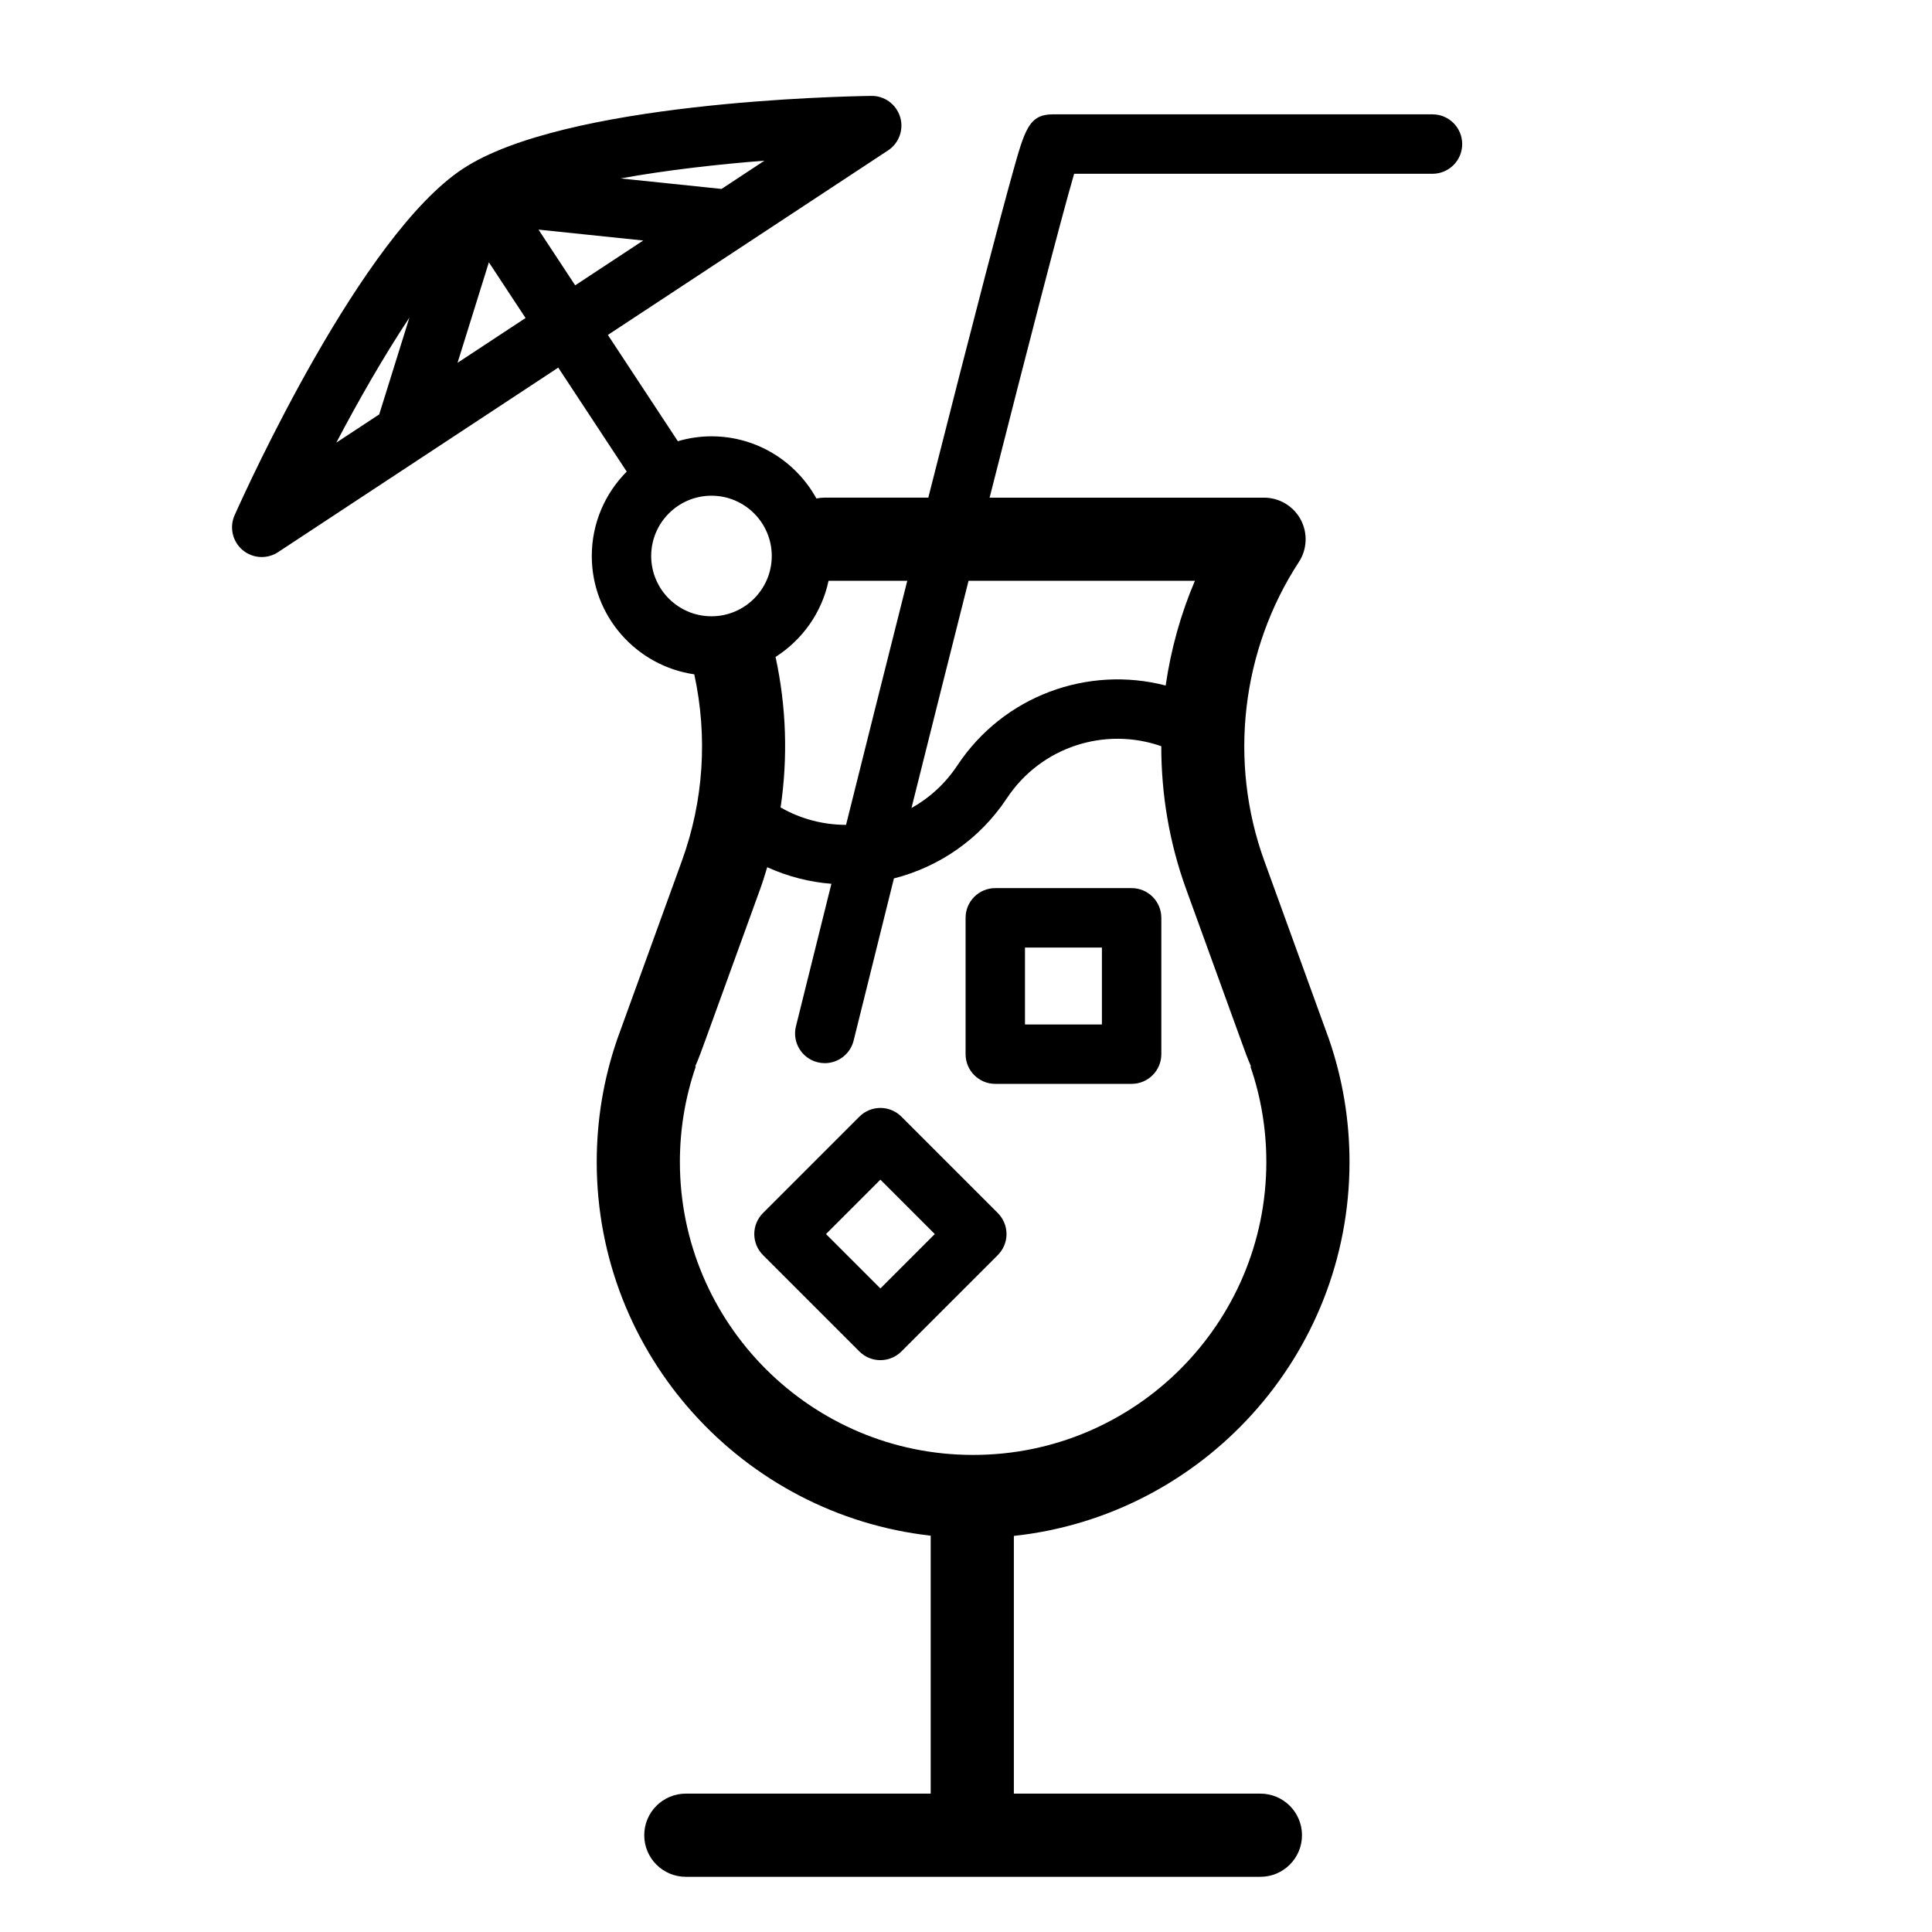 <?xml version="1.0" encoding="UTF-8"?>
<!-- Uploaded to: ICON Repo, www.svgrepo.com, Generator: ICON Repo Mixer Tools -->
<svg fill="#000000" width="800px" height="800px" version="1.1" viewBox="144 144 512 512" xmlns="http://www.w3.org/2000/svg">
 <g>
  <path d="m523.62 174.3h-100.58c-6.356 0-7.465 4.004-10.777 15.887-1.715 6.152-4.125 15.176-7.164 26.824-3.945 15.125-9.008 34.879-15.09 58.867h-27.441c-0.758 0-1.504 0.078-2.215 0.223-5.398-9.809-15.836-16.473-27.801-16.473-3.094 0-6.082 0.465-8.914 1.297l-18.547-28.164 74.25-48.898c2.922-1.926 4.223-5.547 3.195-8.887-1.031-3.348-4.164-5.625-7.633-5.562-8.254 0.117-81.402 1.637-108.24 19.312-26.836 17.676-57.125 84.273-60.488 91.809-1.426 3.191-0.574 6.945 2.09 9.211 1.461 1.242 3.273 1.875 5.098 1.875 1.504 0 3.012-0.43 4.328-1.297l74.25-48.902 18.148 27.555c-5.719 5.742-9.258 13.648-9.258 22.371 0 15.938 11.824 29.129 27.156 31.355 3.594 16.48 2.488 33.539-3.269 49.406 0 0-16.621 45.84-17.098 47.152-0.027 0.07-0.055 0.145-0.074 0.215-3.59 10.422-5.41 21.34-5.41 32.457 0 51.188 38.785 93.465 88.508 99.035v68.359l-64.895 0.004c-6.086 0-11.02 4.934-11.02 11.02 0 6.086 4.934 11.02 11.02 11.02h152.27c6.086 0 11.02-4.934 11.02-11.02 0-6.086-4.934-11.02-11.02-11.02h-65.336v-68.301c49.938-5.367 88.949-47.75 88.949-99.09 0-11.113-1.82-22.031-5.406-32.453-0.027-0.082-0.059-0.16-0.086-0.238-0.562-1.539-17.094-47.133-17.094-47.133-9.512-26.227-6.082-55.832 9.168-79.188 2.211-3.387 2.391-7.715 0.461-11.273-1.926-3.555-5.644-5.773-9.691-5.773h-72.73c10.273-40.48 18.895-73.801 22.402-85.832h94.969c4.348 0 7.871-3.523 7.871-7.871 0-4.352-3.523-7.879-7.871-7.879zm-236.91 30.551 27.75 2.887-18.031 11.875zm48.504-10.781-26.758-2.785c12.383-2.25 25.988-3.754 38.137-4.707zm-82.715 34.094-8 25.652-11.375 7.492c5.668-10.781 12.422-22.66 19.375-33.145zm12.754 11.984 8.305-26.633 9.719 14.762zm102.96 122.45c-5.914-0.012-11.883-1.488-17.348-4.617 1.957-13.207 1.531-26.688-1.336-39.887 7.07-4.508 12.258-11.715 14.047-20.18h20.859c-0.016 0.059-0.027 0.121-0.043 0.18-5.684 22.531-11.352 45.168-16.18 64.504zm-51.641-71.254c0-8.809 7.168-15.977 15.977-15.977 8.809 0 15.977 7.168 15.977 15.977s-7.168 15.977-15.977 15.977c-8.812 0.004-15.977-7.164-15.977-15.977zm158.96 135.26-0.148 0.051c2.793 8.109 4.207 16.617 4.207 25.281 0 42.809-34.828 77.633-77.633 77.633-0.023 0-0.047 0.008-0.074 0.008-0.023 0-0.047-0.008-0.074-0.008-42.809 0-77.633-34.828-77.633-77.633 0-8.668 1.418-17.172 4.207-25.277l-0.145-0.055c0.883-1.973 1.746-4.348 2.762-7.152l14.445-39.824c0.695-1.922 1.289-3.863 1.875-5.809 5.484 2.492 11.234 3.941 17.008 4.394-5.574 22.359-9.316 37.473-9.395 37.766-1.047 4.223 1.527 8.488 5.75 9.535 0.637 0.156 1.273 0.234 1.898 0.234 3.531 0 6.746-2.398 7.637-5.981 3.336-13.461 6.945-27.988 10.68-42.977 11.867-3.016 22.672-10.281 29.922-21.23 9.059-13.68 26.012-19.035 40.93-13.809-0.008 12.793 2.141 25.629 6.586 37.871l14.445 39.824c1.004 2.801 1.867 5.184 2.75 7.156zm-22.617-100.93c-20.547-5.34-42.922 2.621-55.227 21.199-3.195 4.824-7.394 8.609-12.137 11.266 5.039-20.152 10.188-40.668 15.125-60.219h1.137c0.023 0 0.047-0.008 0.074-0.008 0.023 0 0.047 0.008 0.074 0.008h58.703c-3.797 8.898-6.367 18.246-7.75 27.754z"/>
  <path d="m443.89 379.36h-36.129c-4.348 0-7.871 3.523-7.871 7.871v36.133c0 4.348 3.523 7.871 7.871 7.871h36.133c4.348 0 7.871-3.523 7.871-7.871v-36.129c0-4.352-3.523-7.875-7.875-7.875zm-7.871 36.133h-20.387v-20.387h20.387z"/>
  <path d="m382.88 439.92c-1.477-1.477-3.477-2.305-5.566-2.305s-4.09 0.832-5.566 2.305l-25.551 25.551c-1.477 1.477-2.305 3.477-2.305 5.566 0 2.09 0.832 4.09 2.305 5.566l25.551 25.547c1.535 1.535 3.551 2.305 5.566 2.305s4.031-0.77 5.566-2.305l25.551-25.547c1.477-1.477 2.305-3.477 2.305-5.566 0-2.09-0.832-4.09-2.305-5.566zm-5.566 45.531-14.418-14.414 14.418-14.418 14.414 14.418z"/>
 </g>
</svg>